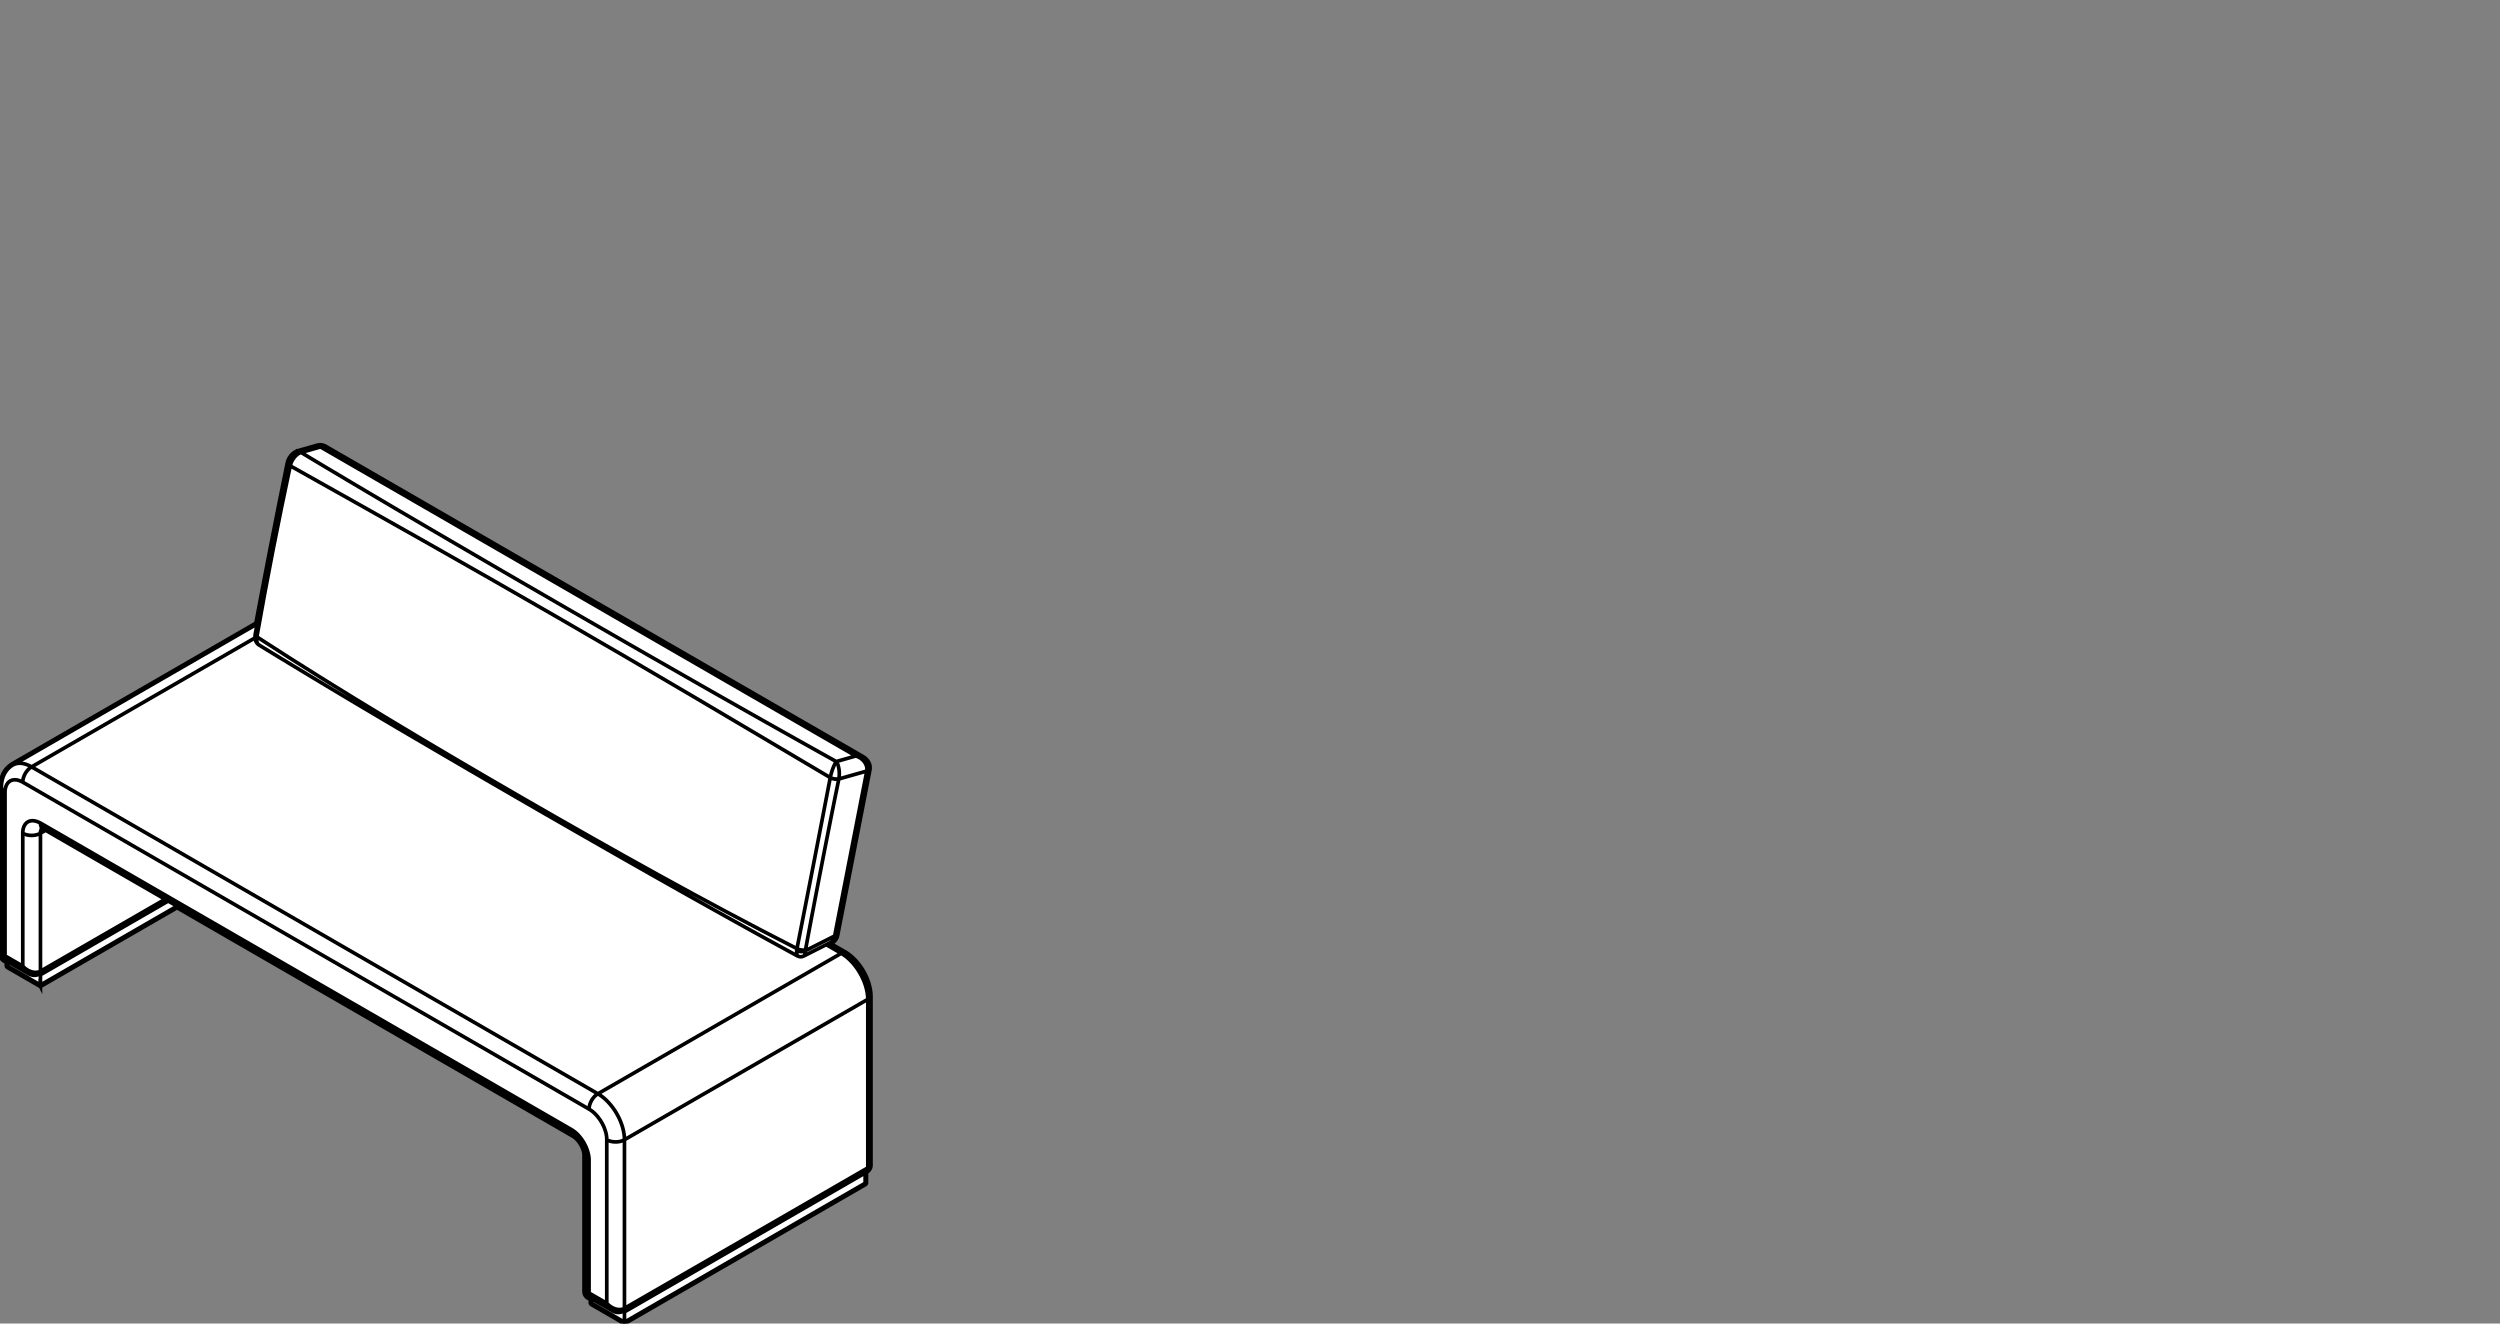 <?xml version="1.0" encoding="utf-8"?>
<!-- Generator: Adobe Illustrator 17.0.0, SVG Export Plug-In . SVG Version: 6.00 Build 0)  -->
<!DOCTYPE svg PUBLIC "-//W3C//DTD SVG 1.1//EN" "http://www.w3.org/Graphics/SVG/1.1/DTD/svg11.dtd">
<svg version="1.1" id="Livello_1" xmlns="http://www.w3.org/2000/svg" xmlns:xlink="http://www.w3.org/1999/xlink" x="0px" y="0px"
	 width="170px" height="90px" viewBox="0 0 170 90" enable-background="new 0 0 170 90" xml:space="preserve">
<rect x="0" y="0" width="170" height="90" fill="#808080" stroke="none"/>
<path fill="#FFFFFF" d="M0.001,75.327v-0.002V75.327z"/>
<polygon fill="none" stroke="#000000" stroke-width="0.25" stroke-miterlimit="10" points="0.001,75.326 0.001,75.326 0.001,75.325 
	"/>
<path fill="#FFFFFF" d="M59.228,67.776L59.228,67.776c0-0.029,0-0.059-0.002-0.09c-0.003-0.058-0.006-0.115-0.011-0.171
	c-0.006-0.059-0.015-0.117-0.022-0.175c-0.009-0.057-0.021-0.116-0.033-0.174c-0.013-0.06-0.025-0.118-0.043-0.177
	c-0.015-0.059-0.033-0.117-0.051-0.175c-0.02-0.059-0.041-0.118-0.063-0.175c-0.021-0.059-0.045-0.116-0.069-0.174
	c-0.025-0.057-0.051-0.114-0.078-0.17c-0.03-0.057-0.057-0.112-0.089-0.168c-0.028-0.057-0.062-0.111-0.093-0.165
	c-0.033-0.054-0.067-0.106-0.102-0.157c-0.036-0.053-0.07-0.107-0.109-0.156c-0.034-0.049-0.073-0.1-0.114-0.148
	c-0.037-0.048-0.079-0.094-0.118-0.141c-0.042-0.047-0.084-0.09-0.127-0.133c-0.041-0.044-0.089-0.086-0.131-0.126
	c-0.045-0.041-0.089-0.08-0.135-0.116c-0.045-0.039-0.092-0.075-0.14-0.11c-0.047-0.033-0.096-0.066-0.143-0.097
	c-0.033-0.018-0.062-0.035-0.089-0.052c0,0-0.001,0-0.003,0v-0.002l-0.003-0.001l-0.946-0.546c0.02-0.012,0.039-0.024,0.062-0.037
	c0.042-0.024,0.078-0.054,0.115-0.086c0.02-0.018,0.042-0.037,0.062-0.058c0.022-0.024,0.044-0.049,0.062-0.073
	c0.021-0.028,0.041-0.057,0.059-0.09c0.02-0.037,0.034-0.072,0.048-0.102V63.73l0.002-0.001c0-0.002-0.002-0.005,0-0.006
	c0-0.003,0.003-0.001,0.003-0.004l0.039-0.133c0.001-0.003-0.002-0.005-0.002-0.008l0.002-0.001l2.187-11.217v-0.001
	c0.006-0.034,0.012-0.072,0.014-0.112v-0.036c0-0.027-0.003-0.049-0.003-0.062c-0.003-0.042-0.008-0.074-0.014-0.104
	c-0.008-0.028-0.014-0.054-0.022-0.083c-0.015-0.042-0.033-0.084-0.054-0.121c-0.014-0.028-0.031-0.057-0.05-0.086
	c-0.012-0.015-0.025-0.036-0.043-0.057c-0.021-0.026-0.041-0.051-0.068-0.075c-0.028-0.033-0.064-0.062-0.099-0.09
	c-0.047-0.035-0.092-0.063-0.134-0.09c-0.001-0.001-0.001,0-0.003,0c-0.001-0.001-0.001-0.001-0.001-0.001l-36.557-21.11
	c-0.001,0-0.003,0-0.003,0l-0.001-0.001V30.33c-0.001,0-0.004-0.001-0.006-0.003c-0.001,0-0.001,0-0.003,0
	c-0.035-0.017-0.071-0.035-0.114-0.051c-0.045-0.015-0.093-0.024-0.138-0.029c-0.022-0.001-0.05-0.003-0.075-0.003
	c-0.02,0-0.045,0-0.073,0.003c-0.039,0.004-0.083,0.015-0.123,0.024v0.001h-0.001c-0.002,0-0.002-0.001-0.003,0l-1.32,0.375
	c0,0,0,0.001-0.001,0.001s-0.003,0.002-0.003,0.002c-0.003,0-0.003,0-0.006,0c0,0.001,0,0.001-0.002,0.001
	c-0.027,0.009-0.055,0.018-0.085,0.031c-0.031,0.012-0.06,0.027-0.088,0.045c-0.051,0.027-0.098,0.062-0.144,0.099
	c-0.036,0.031-0.07,0.063-0.104,0.099c-0.025,0.026-0.049,0.055-0.07,0.084c-0.021,0.026-0.039,0.054-0.057,0.081
	c-0.022,0.033-0.043,0.069-0.063,0.105c-0.021,0.046-0.042,0.09-0.06,0.136c-0.02,0.059-0.033,0.113-0.045,0.164
	c-0.001,0.001,0,0.001,0,0.001v0.001V31.5c-0.099,0.481-0.198,0.966-0.295,1.449c-0.095,0.471-0.189,0.941-0.284,1.411
	c-0.091,0.458-0.181,0.917-0.271,1.374c-0.088,0.447-0.175,0.891-0.264,1.336c-0.084,0.433-0.167,0.868-0.252,1.3
	c-0.081,0.416-0.16,0.83-0.238,1.242c-0.078,0.402-0.154,0.806-0.231,1.208c-0.074,0.39-0.148,0.781-0.222,1.172
	c-0.024,0.126-0.046,0.252-0.07,0.379l-0.024,0.01c-0.001,0.002-0.001,0.003-0.003,0.005l-16.548,9.55l-0.001,0.002
	c-0.052,0.028-0.093,0.057-0.13,0.086c-0.039,0.03-0.078,0.058-0.115,0.093c-0.036,0.031-0.071,0.064-0.104,0.1
	c-0.033,0.035-0.065,0.072-0.095,0.111s-0.06,0.08-0.085,0.122c-0.028,0.042-0.053,0.084-0.074,0.127
	c-0.024,0.045-0.046,0.091-0.064,0.138c-0.021,0.047-0.039,0.094-0.054,0.146c-0.018,0.048-0.032,0.099-0.043,0.152
	c-0.012,0.053-0.022,0.106-0.03,0.16c-0.01,0.056-0.017,0.11-0.02,0.165C0.003,53.394,0.001,53.45,0,53.507v0.029h0.001v0.001v0.003
	v0.001v11.356L0,64.899C0,64.9,0.001,64.9,0.001,64.9c0,0.003,0,0.005,0,0.006c0.003,0.035,0.004,0.076,0.015,0.123
	c0.012,0.047,0.03,0.09,0.054,0.129c0.022,0.039,0.051,0.076,0.084,0.11c0.036,0.033,0.069,0.055,0.099,0.076
	c0.001,0,0.003,0,0.003,0c0.001,0.001,0.001,0.003,0.003,0.004l0.171,0.098v0.249c0,0.005,0.005,0.007,0.005,0.012
	c0.001,0.012,0.007,0.021,0.013,0.033c0.006,0.01,0.011,0.018,0.021,0.026c0.003,0.003,0.003,0.009,0.008,0.01l2.226,1.285
	c0.015,0.007,0.03,0.012,0.046,0.012v-0.002l0.001,0.002v-0.002l0.001,0.002c0.015,0,0.03-0.005,0.045-0.012l9.243-5.336
	l26.94,15.552l0.027,0.018c0.014,0.009,0.032,0.018,0.048,0.032c0.015,0.013,0.036,0.028,0.056,0.042
	c0.02,0.017,0.039,0.035,0.06,0.054s0.041,0.039,0.062,0.062c0.02,0.021,0.041,0.047,0.062,0.072
	c0.024,0.024,0.042,0.051,0.063,0.078c0.022,0.026,0.039,0.056,0.06,0.086s0.037,0.06,0.057,0.09s0.036,0.063,0.053,0.095
	c0.017,0.029,0.033,0.062,0.048,0.096c0.014,0.032,0.027,0.061,0.039,0.094c0.012,0.03,0.025,0.062,0.033,0.093
	c0.01,0.028,0.02,0.06,0.027,0.087c0.006,0.03,0.014,0.057,0.02,0.082c0.004,0.027,0.007,0.053,0.012,0.078
	c0.002,0.02,0.005,0.042,0.005,0.062c0.003,0.017,0.003,0.03,0.003,0.048v0.002v9.276c0,0.003,0.001,0.005,0.001,0.005l-0.001,0.003
	c0.003,0.037,0.006,0.078,0.017,0.124c0.01,0.045,0.03,0.089,0.052,0.129c0.022,0.037,0.051,0.075,0.085,0.109
	c0.035,0.033,0.069,0.057,0.098,0.075c0.003,0.002,0.004,0.002,0.006,0.003h0.001l0.169,0.097v0.251
	c0,0.006,0.005,0.007,0.005,0.012c0.003,0.012,0.007,0.021,0.013,0.03c0.008,0.013,0.012,0.022,0.024,0.03
	c0.002,0.001,0.003,0.006,0.006,0.007l2.228,1.288C42.432,89.997,42.445,90,42.462,90h0.001c0.003,0,0.005-0.003,0.006-0.003
	c0.015,0,0.027-0.003,0.041-0.01l16.365-9.447c0.004-0.001,0.004-0.007,0.007-0.01c0.011-0.007,0.015-0.017,0.022-0.029
	c0.006-0.009,0.012-0.018,0.012-0.031c0.001-0.005,0.006-0.007,0.006-0.012v-0.695c0-0.004-0.005-0.007-0.006-0.012
	c0-0.007-0.002-0.013-0.006-0.022v-0.004l0.053-0.032c0.003-0.002,0.006,0,0.009-0.003l-0.001-0.002c0.001,0,0.001,0,0.001-0.002
	c0.014-0.007,0.03-0.016,0.05-0.031c0.027-0.02,0.05-0.041,0.07-0.066c0.021-0.022,0.041-0.045,0.056-0.075
	c0.018-0.022,0.033-0.054,0.045-0.087c0.008-0.024,0.017-0.052,0.022-0.079c0.006-0.022,0.009-0.042,0.009-0.063
	c0.003-0.008,0.002-0.015,0-0.018v-0.003l0.003-0.006v-0.012v-0.003V67.778v-0.002H59.228z"/>
<path fill="none" stroke="#000000" stroke-width="0.25" stroke-miterlimit="10" d="M59.228,67.776L59.228,67.776
	c0-0.029,0-0.059-0.002-0.09c-0.003-0.058-0.006-0.115-0.011-0.171c-0.006-0.059-0.015-0.117-0.022-0.175
	c-0.009-0.057-0.021-0.116-0.033-0.174c-0.013-0.06-0.025-0.118-0.043-0.177c-0.015-0.059-0.033-0.117-0.051-0.175
	c-0.02-0.059-0.041-0.118-0.063-0.175c-0.021-0.059-0.045-0.116-0.069-0.174c-0.025-0.057-0.051-0.114-0.078-0.17
	c-0.03-0.057-0.057-0.112-0.089-0.168c-0.028-0.057-0.062-0.111-0.093-0.165c-0.033-0.054-0.067-0.106-0.102-0.157
	c-0.036-0.053-0.07-0.107-0.109-0.156c-0.034-0.049-0.073-0.1-0.114-0.148c-0.037-0.048-0.079-0.094-0.118-0.141
	c-0.042-0.047-0.084-0.09-0.127-0.133c-0.041-0.044-0.089-0.086-0.131-0.126c-0.045-0.041-0.089-0.08-0.135-0.116
	c-0.045-0.039-0.092-0.075-0.14-0.11c-0.047-0.033-0.096-0.066-0.143-0.097c-0.033-0.018-0.062-0.035-0.089-0.052
	c0,0-0.001,0-0.003,0v-0.002l-0.003-0.001l-0.946-0.546c0.02-0.012,0.039-0.024,0.062-0.037c0.042-0.024,0.078-0.054,0.115-0.086
	c0.02-0.018,0.042-0.037,0.062-0.058c0.022-0.024,0.044-0.049,0.062-0.073c0.021-0.028,0.041-0.057,0.059-0.09
	c0.02-0.037,0.034-0.072,0.048-0.102V63.73l0.002-0.001c0-0.002-0.002-0.005,0-0.006c0-0.003,0.003-0.001,0.003-0.004l0.039-0.133
	c0.001-0.003-0.002-0.005-0.002-0.008l0.002-0.001l2.187-11.217v-0.001c0.006-0.034,0.012-0.072,0.014-0.112v-0.036
	c0-0.027-0.003-0.049-0.003-0.062c-0.003-0.042-0.008-0.074-0.014-0.104c-0.008-0.028-0.014-0.054-0.022-0.083
	c-0.015-0.042-0.033-0.084-0.054-0.121c-0.014-0.028-0.031-0.057-0.05-0.086c-0.012-0.015-0.025-0.036-0.043-0.057
	c-0.021-0.026-0.041-0.051-0.068-0.075c-0.028-0.033-0.064-0.062-0.099-0.09c-0.047-0.035-0.092-0.063-0.134-0.09
	c-0.001-0.001-0.001,0-0.003,0c-0.001-0.001-0.001-0.001-0.001-0.001l-36.557-21.11c-0.001,0-0.003,0-0.003,0l-0.001-0.001V30.33
	c-0.001,0-0.004-0.001-0.006-0.003c-0.001,0-0.001,0-0.003,0c-0.035-0.017-0.071-0.035-0.114-0.051
	c-0.045-0.015-0.093-0.024-0.138-0.029c-0.022-0.001-0.05-0.003-0.075-0.003c-0.02,0-0.045,0-0.073,0.003
	c-0.039,0.004-0.083,0.015-0.123,0.024v0.001h-0.001c-0.002,0-0.002-0.001-0.003,0l-1.32,0.375c0,0,0,0.001-0.001,0.001
	s-0.003,0.002-0.003,0.002c-0.003,0-0.003,0-0.006,0c0,0.001,0,0.001-0.002,0.001c-0.027,0.009-0.055,0.018-0.085,0.031
	c-0.031,0.012-0.06,0.027-0.088,0.045c-0.051,0.027-0.098,0.062-0.144,0.099c-0.036,0.031-0.07,0.063-0.104,0.099
	c-0.025,0.026-0.049,0.055-0.07,0.084c-0.021,0.026-0.039,0.054-0.057,0.081c-0.022,0.033-0.043,0.069-0.063,0.105
	c-0.021,0.046-0.042,0.09-0.06,0.136c-0.02,0.059-0.033,0.113-0.045,0.164c-0.001,0.001,0,0.001,0,0.001v0.001V31.5
	c-0.099,0.481-0.198,0.966-0.295,1.449c-0.095,0.471-0.189,0.941-0.284,1.411c-0.091,0.458-0.181,0.917-0.271,1.374
	c-0.088,0.447-0.175,0.891-0.264,1.336c-0.084,0.433-0.167,0.868-0.252,1.3c-0.081,0.416-0.16,0.83-0.238,1.242
	c-0.078,0.402-0.154,0.806-0.231,1.208c-0.074,0.39-0.148,0.781-0.222,1.172c-0.024,0.126-0.046,0.252-0.07,0.379l-0.024,0.01
	c-0.001,0.002-0.001,0.003-0.003,0.005l-16.548,9.55l-0.001,0.002c-0.052,0.028-0.093,0.057-0.13,0.086
	c-0.039,0.03-0.078,0.058-0.115,0.093c-0.036,0.031-0.071,0.064-0.104,0.1c-0.033,0.035-0.065,0.072-0.095,0.111
	s-0.06,0.08-0.085,0.122c-0.028,0.042-0.053,0.084-0.074,0.127c-0.024,0.045-0.046,0.091-0.064,0.138
	c-0.021,0.047-0.039,0.094-0.054,0.146c-0.018,0.048-0.032,0.099-0.043,0.152c-0.012,0.053-0.022,0.106-0.03,0.16
	c-0.01,0.056-0.017,0.11-0.02,0.165C0.003,53.394,0.001,53.45,0,53.507v0.029h0.001v0.001v0.003v0.001v11.356L0,64.899
	C0,64.9,0.001,64.9,0.001,64.9c0,0.003,0,0.005,0,0.006c0.003,0.035,0.004,0.076,0.015,0.123c0.012,0.047,0.03,0.09,0.054,0.129
	c0.022,0.039,0.051,0.076,0.084,0.11c0.036,0.033,0.069,0.055,0.099,0.076c0.001,0,0.003,0,0.003,0
	c0.001,0.001,0.001,0.003,0.003,0.004l0.171,0.098v0.249c0,0.005,0.005,0.007,0.005,0.012c0.001,0.012,0.007,0.021,0.013,0.033
	c0.006,0.01,0.011,0.018,0.021,0.026c0.003,0.003,0.003,0.009,0.008,0.01l2.226,1.285c0.015,0.007,0.03,0.012,0.046,0.012v-0.002
	l0.001,0.002v-0.002l0.001,0.002c0.015,0,0.03-0.005,0.045-0.012l9.243-5.336l26.94,15.552l0.027,0.018
	c0.014,0.009,0.032,0.018,0.048,0.032c0.015,0.013,0.036,0.028,0.056,0.042c0.02,0.017,0.039,0.035,0.06,0.054
	s0.041,0.039,0.062,0.062c0.02,0.021,0.041,0.047,0.062,0.072c0.024,0.024,0.042,0.051,0.063,0.078
	c0.022,0.026,0.039,0.056,0.06,0.086s0.037,0.06,0.057,0.09s0.036,0.063,0.053,0.095c0.017,0.029,0.033,0.062,0.048,0.096
	c0.014,0.032,0.027,0.061,0.039,0.094c0.012,0.03,0.025,0.062,0.033,0.093c0.01,0.028,0.02,0.06,0.027,0.087
	c0.006,0.03,0.014,0.057,0.02,0.082c0.004,0.027,0.007,0.053,0.012,0.078c0.002,0.02,0.005,0.042,0.005,0.062
	c0.003,0.017,0.003,0.03,0.003,0.048v0.002v9.276c0,0.003,0.001,0.005,0.001,0.005l-0.001,0.003
	c0.003,0.037,0.006,0.078,0.017,0.124c0.01,0.045,0.03,0.089,0.052,0.129c0.022,0.037,0.051,0.075,0.085,0.109
	c0.035,0.033,0.069,0.057,0.098,0.075c0.003,0.002,0.004,0.002,0.006,0.003h0.001l0.169,0.097v0.251
	c0,0.006,0.005,0.007,0.005,0.012c0.003,0.012,0.007,0.021,0.013,0.03c0.008,0.013,0.012,0.022,0.024,0.03
	c0.002,0.001,0.003,0.006,0.006,0.007l2.228,1.288C42.432,89.997,42.445,90,42.462,90h0.001c0.003,0,0.005-0.003,0.006-0.003
	c0.015,0,0.027-0.003,0.041-0.01l16.365-9.447c0.004-0.001,0.004-0.007,0.007-0.01c0.011-0.007,0.015-0.017,0.022-0.029
	c0.006-0.009,0.012-0.018,0.012-0.031c0.001-0.005,0.006-0.007,0.006-0.012v-0.695c0-0.004-0.005-0.007-0.006-0.012
	c0-0.007-0.002-0.013-0.006-0.022v-0.004l0.053-0.032c0.003-0.002,0.006,0,0.009-0.003l-0.001-0.002c0.001,0,0.001,0,0.001-0.002
	c0.014-0.007,0.03-0.016,0.05-0.031c0.027-0.02,0.05-0.041,0.07-0.066c0.021-0.022,0.041-0.045,0.056-0.075
	c0.018-0.022,0.033-0.054,0.045-0.087c0.008-0.024,0.017-0.052,0.022-0.079c0.006-0.022,0.009-0.042,0.009-0.063
	c0.003-0.008,0.002-0.015,0-0.018v-0.003l0.003-0.006v-0.012v-0.003V67.778v-0.002H59.228z"/>
<path fill="none" stroke="#000000" stroke-width="0.25" stroke-linecap="round" stroke-linejoin="round" d="M0.307,65.267
	L0.307,65.267c-0.011-0.003-0.017-0.012-0.023-0.021c-0.004-0.009-0.009-0.019-0.01-0.031s-0.001-0.026,0.001-0.042
	c0-0.007,0.001-0.016,0.003-0.027c0.003-0.009,0.006-0.021,0.011-0.032c0.004-0.012,0.009-0.024,0.015-0.035
	c0.005-0.012,0.011-0.024,0.017-0.037C0.328,65.029,0.336,65.015,0.343,65 M1.936,66.206c-0.042-0.023-0.083-0.053-0.12-0.087
	c-0.039-0.036-0.075-0.075-0.108-0.118s-0.063-0.091-0.09-0.142c-0.028-0.053-0.051-0.107-0.07-0.164 M2.662,66.238
	c0.06-0.037,0.1-0.124,0.088-0.195 M2.751,66.043l8.477-4.894 M0.094,64.898c0,0.017,0.006,0.032,0.017,0.044
	c0.011,0.013,0.027,0.022,0.048,0.032c0.023,0.009,0.048,0.016,0.08,0.021C0.27,64.999,0.304,65,0.343,65 M2.751,56.662l0.353-0.203
	 M2.865,56.321c-0.078,0.078-0.129,0.232-0.114,0.34 M0.094,53.534l0.001,0.038l0.018,0.069l0.035,0.066l0.051,0.064l0.066,0.06
	l0.078,0.053 M2.149,52.147l-0.143-0.075l-0.14-0.063l-0.139-0.05L1.59,51.926l-0.132-0.021L1.33,51.899l-0.125,0.009l-0.117,0.024
	l-0.112,0.036l-0.104,0.051 M59.011,79.415c0.064-0.024,0.12-0.102,0.123-0.173 M57.417,64.804
	c-0.062-0.035-0.158-0.024-0.212,0.021 M59.011,67.952c0.064-0.027,0.12-0.105,0.123-0.175 M58.921,79.61
	c0.06-0.037,0.101-0.124,0.09-0.195 M40.021,88.193L40.021,88.193c-0.012-0.005-0.018-0.012-0.024-0.021
	c-0.004-0.01-0.009-0.021-0.01-0.032c-0.001-0.012-0.001-0.027,0-0.042c0.001-0.009,0.003-0.017,0.004-0.027
	c0.003-0.01,0.006-0.021,0.012-0.033c0.003-0.011,0.009-0.021,0.013-0.035c0.005-0.012,0.009-0.024,0.015-0.036
	c0.009-0.013,0.017-0.027,0.024-0.042 M41.65,89.134c-0.044-0.025-0.083-0.054-0.123-0.09c-0.038-0.033-0.074-0.074-0.106-0.117
	c-0.033-0.044-0.064-0.093-0.09-0.144c-0.027-0.051-0.051-0.105-0.07-0.162 M42.375,89.162c0.06-0.037,0.099-0.124,0.088-0.195
	 M2.926,56.357l-0.028-0.02l-0.053-0.05l-0.041-0.063l-0.028-0.076l-0.02-0.086L2.75,55.966 M39.807,87.824
	c0,0.015,0.006,0.03,0.018,0.043c0.011,0.012,0.025,0.024,0.046,0.032c0.023,0.009,0.048,0.015,0.08,0.02
	c0.03,0.005,0.067,0.007,0.105,0.007 M38.853,76.808l0.006,0.096l0.02,0.087l0.028,0.075l0.042,0.063L39,77.179l0.03,0.021
	 M39.807,78.545l0.003,0.036l0.018,0.069l0.033,0.066l0.049,0.064l0.066,0.059l0.08,0.054 M57.205,64.825l-1.019-0.588
	 M17.341,43.376L2.149,52.147 M21.604,30.362c0.004-0.001,0.007-0.003,0.01-0.003c0.02-0.008,0.039-0.008,0.06-0.006
	c0.02,0.002,0.039,0.005,0.06,0.012c0.02,0.006,0.041,0.016,0.06,0.027 M20.475,30.767c-0.048-0.034-0.133-0.05-0.19-0.03
	 M17.353,43.147c-0.001,0.003-0.003,0.007-0.003,0.012c-0.001,0.013,0.002,0.025,0.008,0.039c0.006,0.012,0.014,0.026,0.025,0.039
	c0.011,0.012,0.021,0.024,0.038,0.036c0.014,0.011,0.03,0.022,0.046,0.033 M19.621,31.519c-0.002,0.005-0.003,0.009-0.003,0.015
	c-0.001,0.012,0.001,0.024,0.009,0.037c0.006,0.012,0.013,0.024,0.024,0.038c0.01,0.012,0.022,0.024,0.039,0.036
	c0.013,0.01,0.03,0.021,0.046,0.031 M56.728,63.776c0.045-0.007,0.091-0.047,0.108-0.087 M56.728,63.776
	c-0.015,0.039-0.029,0.076-0.047,0.111c-0.021,0.036-0.047,0.068-0.073,0.097c-0.029,0.03-0.062,0.059-0.096,0.081
	c-0.021,0.013-0.043,0.024-0.064,0.035 M54.64,65.015c0,0,0.002,0,0.003,0c0.008-0.003,0.014-0.01,0.023-0.018
	c0.007-0.008,0.015-0.015,0.021-0.026c0.009-0.01,0.015-0.021,0.021-0.035c0.006-0.012,0.01-0.027,0.016-0.042
	s0.012-0.033,0.015-0.051c0.006-0.018,0.009-0.037,0.012-0.058c0.008-0.041,0.012-0.089,0.015-0.136 M54.244,65.009
	c-0.012-0.009-0.024-0.02-0.031-0.036c-0.009-0.017-0.018-0.042-0.024-0.072c-0.009-0.033-0.012-0.069-0.015-0.116
	c-0.002-0.045,0-0.099,0.001-0.153 M17.626,43.861c-0.02-0.011-0.039-0.022-0.056-0.037c-0.028-0.024-0.049-0.056-0.067-0.093
	c-0.018-0.036-0.032-0.078-0.041-0.122c-0.009-0.045-0.014-0.093-0.012-0.144s0.009-0.105,0.017-0.159 M21.795,30.392
	c0.031-0.008,0.063-0.015,0.094-0.018c0.03-0.003,0.059,0,0.087,0.005c0.028,0.004,0.054,0.012,0.078,0.024
	c0.006,0.005,0.012,0.008,0.017,0.012 M58.629,51.52c-0.035-0.018-0.067-0.038-0.104-0.053c-0.018-0.009-0.039-0.014-0.057-0.02
	c-0.021-0.007-0.043-0.014-0.066-0.018c-0.021-0.005-0.044-0.009-0.064-0.012c-0.022-0.005-0.045-0.006-0.066-0.009
	c-0.025-0.002-0.05-0.002-0.073-0.003 M58.944,52.43c0.05-0.005,0.102-0.045,0.117-0.093 M56.757,63.646
	c0.049-0.001,0.102-0.043,0.117-0.091 M1.548,65.695c0.039,0.045,0.083,0.089,0.129,0.129c0.045,0.041,0.096,0.076,0.147,0.111
	c0.051,0.033,0.105,0.063,0.159,0.087c0.054,0.025,0.109,0.047,0.167,0.063c0.056,0.017,0.111,0.027,0.165,0.033
	c0.056,0.007,0.109,0.009,0.161,0.005c0.051-0.003,0.1-0.012,0.147-0.026c0.046-0.013,0.09-0.032,0.129-0.054 M2.751,66.043v-9.381
	 M1.548,56.662c0.332,0.196,0.872,0.196,1.203,0 M17.419,42.467l0.06-0.032 M59.011,79.415l-16.548,9.552 M59.011,79.415V67.952
	 M2.149,52.147c-0.336,0.188-0.606,0.656-0.602,1.041 M41.26,88.621c0.039,0.045,0.081,0.089,0.129,0.129
	c0.047,0.039,0.095,0.078,0.146,0.11c0.054,0.034,0.106,0.063,0.162,0.09c0.053,0.024,0.108,0.045,0.164,0.062
	c0.056,0.015,0.111,0.027,0.166,0.033s0.109,0.007,0.161,0.005c0.051-0.005,0.1-0.014,0.148-0.027
	c0.045-0.012,0.087-0.03,0.127-0.054 M42.463,77.504v11.463 M2.149,52.147l38.508,22.23 M40.056,75.419L1.548,53.188 M1.548,53.188
	c-0.007-0.003-0.014-0.007-0.021-0.01c-0.006-0.005-0.012-0.008-0.02-0.011c-0.006-0.005-0.012-0.008-0.02-0.011
	c-0.006-0.005-0.013-0.007-0.02-0.01c-0.006-0.003-0.012-0.006-0.02-0.009c-0.006-0.003-0.013-0.006-0.02-0.009
	c-0.006-0.004-0.013-0.007-0.02-0.01s-0.012-0.004-0.019-0.008c-0.006-0.003-0.014-0.006-0.02-0.009
	c-0.006-0.001-0.014-0.004-0.02-0.007c-0.008-0.003-0.012-0.005-0.02-0.008c-0.006-0.001-0.012-0.004-0.02-0.006
	c-0.02-0.006-0.038-0.014-0.057-0.018c-0.02-0.006-0.039-0.012-0.057-0.015c-0.021-0.004-0.041-0.009-0.06-0.012
	c-0.019-0.003-0.04-0.006-0.058-0.007c-0.036-0.003-0.071-0.004-0.105-0.003c-0.033,0.001-0.066,0.006-0.096,0.012
	c-0.033,0.006-0.064,0.015-0.096,0.027c-0.03,0.012-0.058,0.024-0.087,0.041c-0.027,0.016-0.054,0.034-0.078,0.055
	c-0.025,0.021-0.049,0.045-0.07,0.069c-0.022,0.027-0.045,0.054-0.063,0.085c-0.02,0.03-0.038,0.063-0.052,0.099
	c-0.014,0.032-0.027,0.066-0.038,0.102c-0.011,0.034-0.02,0.072-0.027,0.111c-0.003,0.012-0.004,0.022-0.006,0.034
	c-0.003,0.012-0.004,0.024-0.006,0.036c-0.001,0.01-0.003,0.024-0.004,0.036c-0.001,0.012-0.001,0.024-0.003,0.038
	c-0.002,0.011-0.002,0.024-0.003,0.036c0,0.014,0,0.026-0.001,0.039v0.039 M0.343,53.884V65 M0.343,65l1.205,0.694 M1.548,65.695
	v-9.033 M1.548,56.662v-0.021c0-0.009,0-0.016,0-0.024s0-0.015,0.001-0.022c0-0.007,0-0.014,0-0.021
	c0.001-0.007,0.001-0.015,0.001-0.022c0.001-0.008,0.001-0.014,0.003-0.021c0-0.006,0-0.014,0.001-0.021
	c0.002-0.008,0.002-0.015,0.003-0.021c0-0.008,0.001-0.015,0.001-0.023c0.001-0.006,0.003-0.012,0.003-0.019
	c0.001-0.008,0.003-0.014,0.004-0.021c0-0.006,0.001-0.014,0.003-0.021c0.004-0.019,0.009-0.039,0.014-0.058
	c0.004-0.018,0.009-0.037,0.015-0.057c0.006-0.019,0.013-0.037,0.021-0.057c0.006-0.019,0.013-0.036,0.022-0.054
	c0.015-0.033,0.031-0.064,0.049-0.093c0.018-0.027,0.038-0.054,0.059-0.076c0.022-0.025,0.045-0.049,0.07-0.069
	c0.024-0.021,0.051-0.041,0.08-0.055c0.027-0.017,0.057-0.03,0.087-0.042c0.032-0.01,0.062-0.019,0.096-0.025
	c0.033-0.006,0.067-0.01,0.104-0.012c0.036-0.001,0.075,0,0.112,0.005c0.035,0.004,0.071,0.01,0.106,0.02
	c0.036,0.007,0.074,0.018,0.111,0.031c0.009,0.003,0.021,0.007,0.033,0.012c0.011,0.005,0.022,0.009,0.033,0.014
	c0.01,0.005,0.022,0.009,0.033,0.013c0.012,0.005,0.022,0.011,0.035,0.015c0.011,0.006,0.021,0.012,0.033,0.018
	c0.01,0.004,0.022,0.01,0.033,0.018c0.012,0.006,0.022,0.012,0.035,0.018 M2.751,55.967l36.102,20.841 M38.853,76.808
	c0.007,0.005,0.013,0.009,0.019,0.012c0.008,0.004,0.014,0.009,0.021,0.012c0.006,0.003,0.011,0.007,0.018,0.012
	c0.008,0.005,0.014,0.009,0.02,0.014c0.008,0.003,0.015,0.007,0.021,0.012s0.012,0.009,0.02,0.015
	c0.006,0.005,0.012,0.009,0.018,0.012c0.007,0.005,0.015,0.009,0.021,0.013c0.006,0.006,0.014,0.011,0.02,0.015
	c0.006,0.006,0.012,0.01,0.018,0.015c0.007,0.006,0.015,0.01,0.021,0.017c0.006,0.005,0.012,0.009,0.02,0.013
	c0.039,0.033,0.077,0.065,0.115,0.101c0.036,0.035,0.072,0.072,0.11,0.109c0.036,0.038,0.072,0.08,0.106,0.12
	c0.036,0.04,0.069,0.086,0.102,0.129c0.033,0.044,0.064,0.09,0.094,0.137c0.03,0.045,0.059,0.093,0.088,0.141
	c0.026,0.049,0.054,0.097,0.078,0.147c0.025,0.049,0.05,0.1,0.071,0.15c0.022,0.051,0.042,0.101,0.062,0.152
	c0.018,0.051,0.036,0.104,0.049,0.153c0.012,0.04,0.024,0.082,0.033,0.121c0.008,0.032,0.015,0.06,0.021,0.09
	s0.011,0.06,0.014,0.089c0.004,0.025,0.009,0.049,0.012,0.073c0.003,0.026,0.004,0.048,0.006,0.072
	c0.001,0.012,0.003,0.023,0.003,0.035s0.001,0.024,0.003,0.036v0.035v0.035 M40.056,78.893v9.033 M40.056,87.926l1.205,0.695
	 M41.26,88.621V77.504 M59.011,67.952l-16.548,9.552 M57.205,64.825l0.141,0.089l0.141,0.101l0.14,0.113l0.136,0.123l0.132,0.133
	l0.129,0.141l0.124,0.153l0.118,0.158l0.111,0.166l0.102,0.171l0.097,0.175l0.087,0.178l0.08,0.182l0.069,0.184l0.06,0.183
	l0.048,0.182l0.041,0.18l0.025,0.175l0.018,0.173l0.006,0.168 M57.205,64.825l-16.548,9.552 M40.657,74.377
	c-0.334,0.189-0.604,0.656-0.602,1.043 M41.26,77.504V77.48v-0.024c0-0.006-0.001-0.013-0.001-0.021
	c-0.001-0.009-0.001-0.017-0.001-0.024c0-0.009,0-0.016-0.001-0.022c0-0.009-0.001-0.017-0.001-0.024
	c0-0.009-0.001-0.016-0.003-0.025c0-0.007,0-0.015-0.001-0.022c-0.001-0.009-0.001-0.017-0.003-0.025
	c-0.001-0.008-0.001-0.017-0.003-0.023c-0.001-0.009-0.001-0.016-0.004-0.025c0-0.007-0.001-0.017-0.003-0.024
	c-0.003-0.024-0.009-0.049-0.012-0.075c-0.006-0.024-0.01-0.049-0.016-0.074c-0.006-0.027-0.012-0.054-0.02-0.081
	c-0.008-0.028-0.015-0.054-0.024-0.082c-0.014-0.049-0.03-0.099-0.05-0.148c-0.018-0.049-0.036-0.098-0.057-0.144
	c-0.024-0.051-0.046-0.1-0.07-0.151c-0.025-0.049-0.053-0.098-0.081-0.146c-0.027-0.048-0.057-0.096-0.085-0.143
	c-0.033-0.047-0.063-0.093-0.098-0.136c-0.031-0.045-0.067-0.09-0.104-0.133c-0.036-0.042-0.075-0.084-0.112-0.125
	c-0.035-0.036-0.07-0.072-0.106-0.105c-0.036-0.032-0.072-0.064-0.111-0.095c-0.011-0.009-0.02-0.018-0.032-0.025
	c-0.012-0.009-0.024-0.018-0.035-0.027c-0.01-0.007-0.021-0.015-0.033-0.022c-0.012-0.009-0.022-0.017-0.033-0.024
	c-0.01-0.007-0.022-0.015-0.034-0.022c-0.011-0.006-0.023-0.013-0.033-0.021c-0.011-0.006-0.022-0.014-0.035-0.02 M41.26,77.504
	c0.33,0.196,0.872,0.196,1.203,0 M42.463,77.504l-0.004-0.168l-0.018-0.173l-0.027-0.175l-0.039-0.18l-0.048-0.182l-0.06-0.183
	l-0.069-0.183l-0.079-0.182l-0.089-0.18l-0.096-0.175l-0.102-0.171l-0.113-0.165l-0.118-0.159l-0.125-0.152l-0.129-0.143
	L41.215,74.8l-0.135-0.123l-0.139-0.112L40.8,74.464l-0.143-0.087 M56.448,64.1l-0.012,0.007 M56.757,63.646
	c-0.006,0.047-0.015,0.09-0.028,0.131 M54.766,64.649c-0.018,0.009-0.036,0.018-0.058,0.025c-0.021,0.006-0.045,0.013-0.071,0.018
	c-0.024,0.006-0.051,0.009-0.079,0.012c-0.027,0.002-0.056,0.002-0.086,0.002c-0.028,0-0.057-0.003-0.084-0.008
	c-0.028-0.003-0.055-0.009-0.081-0.015c-0.025-0.007-0.049-0.015-0.072-0.024c-0.021-0.007-0.041-0.017-0.06-0.027 M54.175,64.633
	c0.002-0.044,0.008-0.086,0.017-0.128 M58.198,51.406L21.795,30.392 M21.795,30.392l-1.32,0.375 M58.198,51.406
	c0.059,0.018,0.115,0.041,0.171,0.066c0.056,0.027,0.108,0.059,0.157,0.093c0.053,0.036,0.101,0.075,0.143,0.117
	c0.044,0.041,0.083,0.087,0.115,0.134c0.036,0.048,0.064,0.097,0.09,0.148c0.025,0.051,0.043,0.104,0.057,0.156
	c0.015,0.053,0.021,0.105,0.024,0.156c0.002,0.054-0.003,0.105-0.012,0.155 M56.869,51.784l1.329-0.378 M57.039,52.97
	c0.002-0.003,0.003-0.006,0.003-0.009 M56.458,52.876c0.147,0.088,0.416,0.127,0.584,0.085 M57.042,52.961
	c0.006-0.03,0.01-0.062,0.015-0.093c0.003-0.031,0.008-0.064,0.009-0.096c0.003-0.033,0.006-0.064,0.006-0.096
	c0-0.017,0-0.031,0.002-0.048c0-0.017,0-0.032-0.002-0.046c0-0.063-0.003-0.125-0.009-0.182c-0.003-0.029-0.006-0.057-0.011-0.084
	c-0.004-0.029-0.007-0.054-0.014-0.08c-0.009-0.051-0.02-0.099-0.031-0.144c-0.006-0.023-0.012-0.044-0.02-0.065
	c-0.007-0.021-0.014-0.04-0.021-0.06c-0.014-0.038-0.03-0.072-0.045-0.102c-0.009-0.015-0.018-0.03-0.025-0.043
	c-0.003-0.007-0.009-0.014-0.012-0.019c-0.003-0.003-0.006-0.008-0.007-0.011c-0.002-0.003-0.005-0.006-0.008-0.009 M56.458,52.876
	c0.002-0.006,0.002-0.012,0.003-0.017c0.002-0.006,0.002-0.01,0.003-0.016c0-0.006,0.002-0.011,0.003-0.017
	c0-0.004,0.003-0.01,0.003-0.017c0.002-0.006,0.003-0.01,0.005-0.016c0.001-0.006,0.001-0.012,0.005-0.018
	c0-0.006,0.001-0.01,0.003-0.016c0.001-0.006,0.003-0.012,0.004-0.018c0.002-0.005,0.003-0.011,0.005-0.017
	c0.001-0.006,0.003-0.012,0.004-0.018c0.002-0.006,0.003-0.012,0.005-0.018c0.002-0.006,0.003-0.012,0.005-0.018
	c0.001-0.006,0.003-0.012,0.004-0.018c0.003-0.006,0.003-0.01,0.006-0.018c0-0.006,0.003-0.012,0.005-0.018
	c0.002-0.006,0.003-0.012,0.005-0.018c0.001-0.006,0.001-0.012,0.004-0.018c0.002-0.006,0.003-0.012,0.006-0.018
	c0-0.006,0.003-0.012,0.005-0.018c0.008-0.025,0.017-0.053,0.024-0.08c0.009-0.027,0.018-0.054,0.025-0.079
	c0.01-0.028,0.02-0.054,0.028-0.082c0.011-0.027,0.021-0.054,0.031-0.081c0.017-0.045,0.033-0.087,0.053-0.129
	c0.02-0.048,0.042-0.092,0.062-0.132c0.008-0.014,0.014-0.029,0.021-0.042c0.012-0.021,0.024-0.041,0.035-0.059
	c0.004-0.006,0.007-0.012,0.01-0.018c0.005-0.006,0.009-0.01,0.011-0.015c0.003-0.006,0.006-0.012,0.011-0.016
	c0.005-0.005,0.008-0.009,0.011-0.014c0.003-0.004,0.006-0.009,0.009-0.013 M20.475,30.767c0.104,0.062,0.207,0.125,0.309,0.186
	c0.105,0.062,0.208,0.125,0.312,0.188c0.106,0.062,0.211,0.125,0.315,0.188c0.107,0.063,0.212,0.127,0.318,0.19
	s0.213,0.126,0.319,0.191c0.108,0.064,0.216,0.127,0.322,0.192c0.108,0.064,0.218,0.129,0.326,0.194
	c0.365,0.218,0.732,0.435,1.098,0.654c0.378,0.223,0.756,0.448,1.134,0.672c0.368,0.217,0.737,0.435,1.105,0.653
	c0.378,0.223,0.758,0.445,1.137,0.671c0.749,0.439,1.499,0.88,2.25,1.32c1.503,0.88,3.009,1.758,4.52,2.637
	c1.51,0.877,3.024,1.754,4.541,2.63c1.516,0.876,3.037,1.75,4.56,2.625c1.524,0.873,3.049,1.746,4.579,2.618
	c0.39,0.222,0.778,0.443,1.167,0.664c0.376,0.215,0.755,0.428,1.133,0.642c0.39,0.22,0.78,0.441,1.168,0.662
	c0.378,0.214,0.759,0.429,1.139,0.643c0.392,0.221,0.784,0.441,1.175,0.66c0.379,0.214,0.76,0.428,1.142,0.642
	c0.198,0.11,0.396,0.221,0.592,0.33c0.195,0.11,0.39,0.218,0.585,0.329c0.192,0.106,0.384,0.214,0.578,0.321
	c0.19,0.107,0.381,0.212,0.571,0.318 M19.737,31.676c0.011-0.049,0.025-0.099,0.042-0.15c0.009-0.025,0.018-0.051,0.028-0.075
	c0.011-0.026,0.023-0.051,0.033-0.075c0.012-0.026,0.025-0.048,0.039-0.073c0.014-0.024,0.027-0.048,0.042-0.072
	c0.03-0.047,0.062-0.09,0.096-0.132c0.016-0.021,0.034-0.042,0.052-0.062s0.036-0.039,0.054-0.057
	c0.037-0.035,0.076-0.068,0.115-0.096c0.02-0.013,0.039-0.027,0.06-0.039c0.02-0.014,0.039-0.022,0.059-0.033
	c0.041-0.02,0.078-0.036,0.117-0.045 M54.775,64.585c0,0.005-0.002,0.007-0.003,0.012v0.01c-0.002,0.005-0.003,0.007-0.003,0.011
	v0.01c0,0.005-0.001,0.007-0.001,0.012c0,0.003-0.002,0.006-0.002,0.009 M54.766,64.649l1.991-1.004 M56.757,63.646l2.187-11.215
	 M58.944,52.43l-1.905,0.54 M54.192,64.505c0.018,0.01,0.038,0.02,0.059,0.029c0.024,0.01,0.047,0.018,0.072,0.027
	c0.024,0.009,0.051,0.016,0.079,0.021c0.027,0.006,0.057,0.012,0.084,0.017c0.028,0.003,0.057,0.006,0.084,0.007
	c0.027,0.001,0.054,0.001,0.08,0c0.022-0.002,0.046-0.003,0.069-0.007c0.02-0.003,0.039-0.008,0.057-0.014 M57.039,52.97
	c-0.022,0.118-0.046,0.237-0.07,0.354c-0.024,0.118-0.049,0.237-0.072,0.355c-0.024,0.12-0.05,0.238-0.074,0.358
	c-0.024,0.12-0.048,0.242-0.073,0.362c-0.024,0.122-0.048,0.245-0.073,0.366c-0.024,0.123-0.05,0.246-0.074,0.369
	c-0.024,0.123-0.049,0.247-0.075,0.37c-0.024,0.126-0.05,0.25-0.074,0.375c-0.097,0.481-0.19,0.962-0.286,1.443
	c-0.095,0.487-0.192,0.975-0.286,1.463c-0.096,0.486-0.189,0.975-0.284,1.461c-0.093,0.48-0.185,0.96-0.276,1.442
	c-0.048,0.248-0.096,0.495-0.143,0.743c-0.047,0.245-0.092,0.487-0.138,0.732c-0.045,0.239-0.09,0.479-0.135,0.719
	c-0.043,0.234-0.087,0.469-0.13,0.703 M56.457,52.88c0.147,0.091,0.416,0.133,0.582,0.09 M19.737,31.676
	c1.501,0.846,3.014,1.694,4.532,2.544c1.516,0.854,3.041,1.71,4.567,2.573c1.525,0.862,3.052,1.731,4.581,2.604
	c1.53,0.873,3.058,1.75,4.588,2.634c1.528,0.883,3.059,1.771,4.59,2.664c1.53,0.893,3.062,1.791,4.596,2.696
	c1.533,0.903,3.072,1.813,4.614,2.729c1.542,0.913,3.093,1.834,4.653,2.757 M17.467,43.306c0.171-0.973,0.347-1.944,0.528-2.915
	c0.18-0.97,0.365-1.941,0.554-2.91s0.382-1.937,0.581-2.904c0.198-0.968,0.399-1.934,0.607-2.901 M54.192,64.505
	c-1.592-0.81-3.165-1.632-4.727-2.466c-1.564-0.833-3.115-1.677-4.662-2.53c-1.545-0.854-3.087-1.715-4.621-2.585
	c-1.536-0.87-3.07-1.746-4.599-2.629c-1.53-0.882-3.057-1.773-4.58-2.668c-1.524-0.897-3.043-1.801-4.557-2.715
	s-3.022-1.836-4.521-2.769c-1.499-0.934-2.986-1.88-4.458-2.837 M56.457,52.88c-0.188,0.977-0.375,1.952-0.562,2.924
	c-0.188,0.973-0.376,1.944-0.565,2.911c-0.188,0.971-0.378,1.937-0.568,2.901c-0.189,0.966-0.379,1.929-0.568,2.889 M56.458,52.876
	c-0.002,0.001-0.002,0.003-0.002,0.004 M58.83,80.459l-16.366,9.447 M58.83,80.459v-0.696 M58.83,79.763L42.463,89.21 M58.83,79.763
	l-0.085-0.051 M40.237,88.318v0.303 M42.463,89.906l-2.226-1.285 M42.463,89.906V89.21 M42.463,89.21l-0.087-0.05 M0.525,65.696
	v-0.303 M2.751,66.98l-2.226-1.284 M2.664,66.236l0.087,0.049 M2.751,66.98v-0.694 M12.04,61.618L2.75,66.98 M2.751,66.286
	l8.688-5.016 M17.484,42.433c-0.003,0.001-0.006,0.003-0.007,0.005c-0.02,0.009-0.039,0.02-0.057,0.031 M0.094,64.898
	c0.003,0.038,0.006,0.074,0.015,0.11s0.024,0.07,0.042,0.104c0.02,0.033,0.042,0.064,0.069,0.09
	c0.027,0.024,0.057,0.045,0.087,0.066 M2.662,66.238l8.689-5.017 M0.307,65.267l1.629,0.939 M1.936,66.208
	c0.027,0.014,0.052,0.029,0.08,0.041c0.03,0.015,0.062,0.025,0.094,0.037c0.038,0.012,0.075,0.021,0.113,0.027
	c0.033,0.006,0.066,0.009,0.099,0.01c0.036,0,0.074-0.002,0.11-0.007c0.037-0.005,0.078-0.014,0.115-0.027
	c0.041-0.014,0.078-0.032,0.116-0.051 M0.094,53.536v11.362 M2.809,56.306L2.809,56.306c-0.001,0,0.003,0.001,0.009,0.003
	s0.014,0.003,0.022,0.008c0.009,0.003,0.021,0.007,0.033,0.014c0.012,0.004,0.025,0.01,0.039,0.019
	c0.004,0.002,0.009,0.005,0.013,0.008 M17.419,42.467L0.873,52.019 M0.874,52.019c-0.004,0.001-0.008,0.004-0.011,0.004
	c-0.041,0.022-0.08,0.049-0.115,0.076c-0.036,0.029-0.074,0.056-0.106,0.087c-0.036,0.028-0.068,0.062-0.099,0.094
	c-0.032,0.035-0.062,0.069-0.088,0.105c-0.03,0.037-0.056,0.073-0.081,0.114c-0.025,0.039-0.048,0.081-0.071,0.121
	c-0.022,0.042-0.042,0.086-0.06,0.131c-0.019,0.045-0.036,0.09-0.051,0.138c-0.017,0.047-0.03,0.095-0.041,0.144
	c-0.012,0.05-0.022,0.102-0.03,0.153c-0.009,0.053-0.015,0.105-0.02,0.159c-0.005,0.053-0.008,0.108-0.008,0.162v0.027
	 M58.92,79.609c0.018-0.009,0.033-0.018,0.046-0.029c0.021-0.015,0.042-0.033,0.059-0.052c0.015-0.018,0.033-0.039,0.045-0.062
	c0.015-0.021,0.025-0.045,0.035-0.07c0.009-0.021,0.016-0.045,0.021-0.068c0.006-0.024,0.009-0.048,0.009-0.07v-0.017
	 M57.417,64.804l-1.098-0.634 M59.134,79.243V67.777 M59.134,67.777V67.69c-0.003-0.056-0.006-0.111-0.012-0.167
	c-0.006-0.055-0.014-0.112-0.022-0.168c-0.009-0.057-0.018-0.114-0.03-0.171c-0.014-0.057-0.027-0.114-0.043-0.171
	c-0.015-0.057-0.032-0.116-0.051-0.173c-0.016-0.057-0.037-0.114-0.058-0.169c-0.021-0.057-0.044-0.114-0.069-0.17
	c-0.024-0.055-0.051-0.112-0.076-0.168c-0.027-0.056-0.057-0.109-0.086-0.163c-0.03-0.054-0.059-0.108-0.092-0.16
	c-0.031-0.052-0.066-0.105-0.099-0.156c-0.034-0.051-0.07-0.101-0.105-0.15c-0.037-0.049-0.073-0.098-0.112-0.146
	c-0.037-0.047-0.078-0.093-0.117-0.138c-0.04-0.044-0.081-0.089-0.123-0.131s-0.084-0.082-0.129-0.121
	c-0.042-0.039-0.085-0.078-0.13-0.114c-0.045-0.036-0.089-0.07-0.135-0.103c-0.045-0.033-0.091-0.065-0.138-0.095
	c-0.03-0.018-0.059-0.035-0.088-0.052 M39.807,87.824c0.003,0.036,0.006,0.072,0.015,0.108s0.022,0.072,0.042,0.105
	c0.02,0.033,0.042,0.063,0.069,0.09c0.027,0.024,0.057,0.045,0.089,0.066 M42.375,89.162l16.546-9.552 M40.021,88.193l1.629,0.94
	 M41.65,89.134c0.024,0.012,0.051,0.027,0.078,0.041c0.03,0.014,0.062,0.027,0.094,0.036c0.036,0.012,0.075,0.021,0.113,0.028
	c0.033,0.005,0.066,0.009,0.097,0.009c0.039,0.001,0.074-0.002,0.111-0.006c0.039-0.005,0.076-0.013,0.115-0.027
	s0.078-0.033,0.116-0.053 M2.926,56.357l36.102,20.841 M39.807,78.545v9.279 M39.028,77.198c0.01,0.006,0.02,0.01,0.028,0.017
	c0.018,0.01,0.035,0.024,0.056,0.037c0.018,0.015,0.039,0.03,0.059,0.047c0.021,0.018,0.043,0.037,0.064,0.057
	c0.022,0.021,0.043,0.042,0.066,0.066c0.022,0.024,0.043,0.049,0.066,0.075c0.024,0.027,0.043,0.054,0.066,0.084
	c0.022,0.027,0.042,0.059,0.063,0.089c0.021,0.031,0.041,0.062,0.059,0.094c0.021,0.032,0.038,0.066,0.056,0.098
	c0.018,0.033,0.035,0.067,0.049,0.099c0.015,0.035,0.03,0.067,0.042,0.102c0.012,0.032,0.024,0.066,0.035,0.098
	c0.012,0.031,0.021,0.063,0.03,0.094c0.006,0.028,0.014,0.06,0.018,0.087c0.006,0.029,0.011,0.056,0.014,0.081
	s0.006,0.049,0.007,0.072c0.001,0.018,0.001,0.035,0.001,0.051 M17.35,43.145c-0.007,0.057-0.013,0.114-0.013,0.169
	c0,0.045,0.003,0.09,0.012,0.135c0.006,0.033,0.015,0.067,0.026,0.099c0.007,0.021,0.016,0.042,0.025,0.065
	c0.007,0.016,0.018,0.035,0.028,0.051c0.012,0.023,0.027,0.045,0.042,0.065c0.021,0.025,0.042,0.048,0.064,0.07
	c0.029,0.024,0.059,0.045,0.089,0.066 M22.072,30.413c-0.036-0.018-0.072-0.036-0.109-0.05c-0.038-0.012-0.078-0.019-0.119-0.024
	c-0.039-0.004-0.08-0.006-0.122-0.001c-0.039,0.004-0.078,0.013-0.118,0.024 M21.604,30.362l-1.32,0.375 M20.284,30.737
	c-0.028,0.009-0.058,0.02-0.087,0.031c-0.027,0.01-0.052,0.024-0.08,0.039c-0.045,0.026-0.088,0.057-0.13,0.09
	c-0.031,0.028-0.064,0.058-0.093,0.092c-0.024,0.025-0.047,0.051-0.066,0.078c-0.019,0.022-0.036,0.048-0.052,0.073
	c-0.021,0.033-0.041,0.066-0.057,0.099c-0.021,0.04-0.041,0.082-0.055,0.125c-0.018,0.051-0.032,0.102-0.044,0.154 M19.62,31.519
	c-0.099,0.483-0.196,0.966-0.294,1.449c-0.096,0.471-0.189,0.941-0.283,1.412c-0.09,0.458-0.182,0.917-0.271,1.374
	c-0.089,0.446-0.177,0.891-0.263,1.336c-0.085,0.434-0.169,0.867-0.253,1.302c-0.08,0.412-0.161,0.826-0.239,1.24
	c-0.078,0.402-0.154,0.804-0.231,1.206c-0.073,0.39-0.148,0.78-0.222,1.172c-0.071,0.378-0.141,0.757-0.213,1.136 M56.836,63.689
	l0.038-0.135 M56.439,64.109c0.028-0.017,0.059-0.032,0.087-0.049c0.036-0.024,0.07-0.05,0.104-0.078
	c0.021-0.018,0.038-0.035,0.056-0.054c0.021-0.02,0.037-0.042,0.056-0.064c0.018-0.026,0.036-0.051,0.051-0.079
	c0.017-0.03,0.031-0.063,0.045-0.095 M54.64,65.017l1.797-0.907 M54.244,65.009c0.03,0.014,0.059,0.027,0.092,0.036
	c0.031,0.01,0.066,0.015,0.101,0.017c0.034,0,0.072-0.003,0.103-0.011c0.036-0.009,0.068-0.022,0.101-0.035 M17.623,43.865
	c0.231,0.141,0.462,0.282,0.691,0.423c0.292,0.179,0.586,0.359,0.879,0.536c0.284,0.172,0.565,0.343,0.849,0.514
	c0.273,0.167,0.546,0.332,0.82,0.495c0.264,0.159,0.528,0.318,0.792,0.477c0.255,0.153,0.51,0.306,0.765,0.459
	c0.167,0.099,0.332,0.198,0.498,0.298c0.162,0.096,0.324,0.192,0.486,0.29c0.155,0.093,0.311,0.185,0.466,0.278
	c0.146,0.085,0.291,0.172,0.438,0.26c0.136,0.081,0.273,0.162,0.409,0.244c0.127,0.075,0.255,0.15,0.383,0.225
	c0.117,0.07,0.237,0.141,0.354,0.211c0.106,0.063,0.213,0.126,0.321,0.189c0.096,0.057,0.193,0.114,0.292,0.173
	c0.087,0.052,0.177,0.104,0.266,0.156c0.08,0.048,0.159,0.094,0.24,0.142c0.056,0.033,0.114,0.066,0.169,0.099
	c0.053,0.032,0.104,0.062,0.156,0.093c0.049,0.028,0.096,0.057,0.144,0.085c0.054,0.032,0.109,0.065,0.165,0.096
	c0.073,0.043,0.15,0.089,0.227,0.134c0.088,0.051,0.174,0.102,0.262,0.154c0.099,0.058,0.198,0.117,0.297,0.175
	c0.111,0.065,0.219,0.129,0.332,0.193c0.113,0.066,0.225,0.132,0.339,0.198c0.114,0.068,0.229,0.135,0.343,0.201
	c0.319,0.188,0.639,0.375,0.957,0.561c0.332,0.194,0.663,0.387,0.995,0.579c0.339,0.199,0.681,0.399,1.021,0.597
	c0.345,0.2,0.688,0.399,1.032,0.599c0.337,0.198,0.677,0.395,1.016,0.589c0.327,0.189,0.654,0.378,0.982,0.569
	c0.323,0.186,0.644,0.372,0.966,0.558c0.319,0.183,0.636,0.366,0.952,0.551c0.32,0.183,0.639,0.366,0.958,0.549
	c0.311,0.18,0.623,0.358,0.935,0.537c0.319,0.184,0.641,0.368,0.96,0.552c0.332,0.188,0.662,0.376,0.992,0.565
	c0.13,0.075,0.262,0.151,0.395,0.227c0.133,0.075,0.267,0.152,0.4,0.228c0.133,0.076,0.269,0.153,0.4,0.228
	c0.124,0.072,0.25,0.144,0.376,0.215c0.117,0.066,0.232,0.132,0.347,0.198c0.105,0.06,0.21,0.118,0.316,0.179
	c0.093,0.054,0.189,0.108,0.284,0.162c0.085,0.048,0.171,0.096,0.255,0.144c0.073,0.042,0.148,0.084,0.224,0.126
	c0.064,0.036,0.127,0.073,0.192,0.109c0.062,0.036,0.125,0.07,0.186,0.107c0.067,0.037,0.138,0.078,0.207,0.117
	c0.094,0.052,0.185,0.105,0.279,0.157c0.102,0.058,0.204,0.116,0.309,0.174c0.112,0.065,0.225,0.128,0.337,0.192
	c0.12,0.067,0.242,0.135,0.361,0.204c0.168,0.095,0.336,0.189,0.504,0.284c0.181,0.102,0.363,0.204,0.543,0.306
	c0.195,0.11,0.388,0.219,0.583,0.327c0.207,0.117,0.414,0.234,0.623,0.349c0.22,0.125,0.442,0.248,0.663,0.371
	c0.231,0.131,0.465,0.259,0.696,0.389c0.243,0.135,0.486,0.27,0.729,0.405c0.231,0.129,0.463,0.258,0.694,0.386
	c0.24,0.133,0.48,0.267,0.722,0.399c0.249,0.138,0.501,0.276,0.75,0.413c0.258,0.143,0.518,0.285,0.778,0.427
	c0.269,0.147,0.537,0.294,0.809,0.443c0.168,0.091,0.337,0.184,0.507,0.276 M58.629,51.517L22.072,30.413 M59.061,52.337
	c0.005-0.033,0.009-0.067,0.012-0.102c0.002-0.03,0-0.062-0.003-0.091c-0.003-0.028-0.007-0.057-0.014-0.084
	c-0.004-0.024-0.012-0.048-0.02-0.072c-0.012-0.036-0.028-0.074-0.046-0.11c-0.015-0.025-0.028-0.05-0.044-0.073
	c-0.012-0.017-0.025-0.035-0.039-0.051c-0.02-0.024-0.04-0.046-0.062-0.07c-0.028-0.03-0.06-0.057-0.091-0.083
	c-0.041-0.03-0.084-0.057-0.125-0.082 M56.874,63.554l2.187-11.217"/>
</svg>
